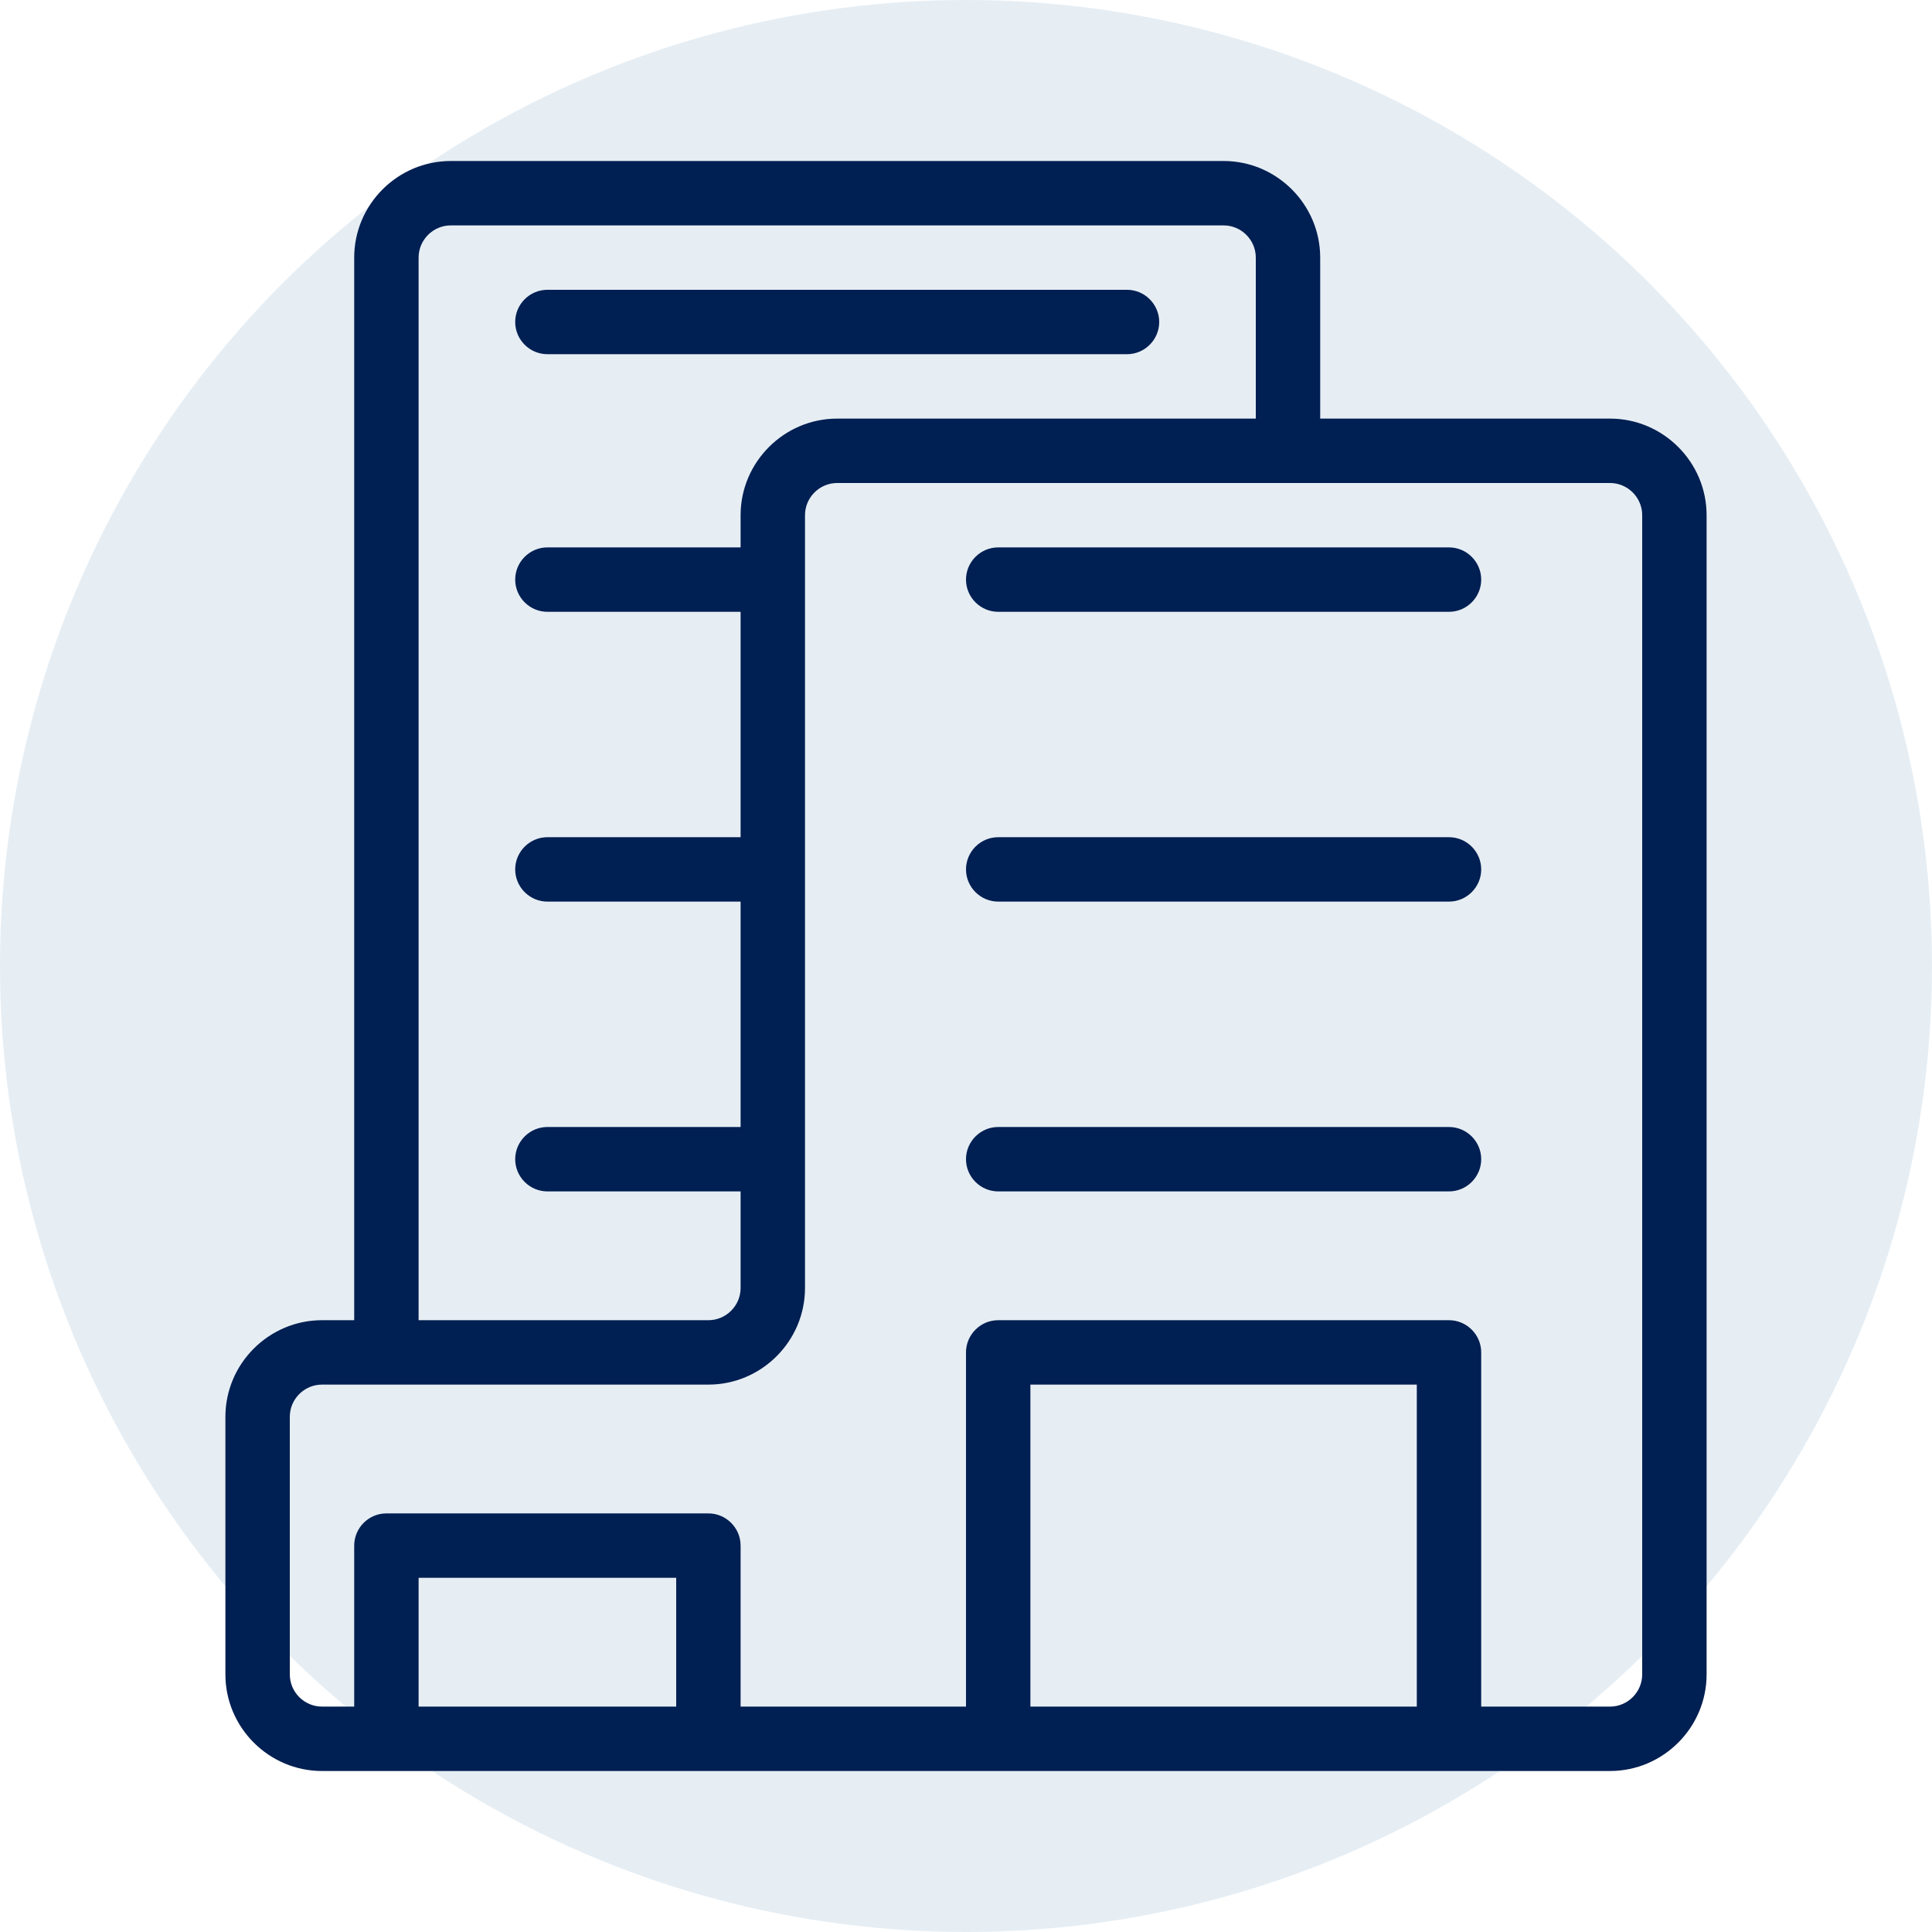 <svg xmlns="http://www.w3.org/2000/svg" width="60" height="60" viewBox="0 0 60 60" fill="none"><circle opacity="0.1" cx="30" cy="30" r="30" fill="#00518C"></circle><g clip-path="url(#clip0_135_90)"><path d="M50 13H41V8C41 6.35 39.65 5 38 5H14C12.35 5 11 6.35 11 8V41H10C8.35 41 7 42.35 7 44V52C7 53.65 8.35 55 10 55H50C51.65 55 53 53.65 53 52V16C53 14.35 51.65 13 50 13ZM13 8C13 7.45 13.45 7 14 7H38C38.55 7 39 7.45 39 8V13H26C24.35 13 23 14.35 23 16V17H17C16.45 17 16 17.45 16 18C16 18.55 16.45 19 17 19H23V26H17C16.45 26 16 26.45 16 27C16 27.55 16.45 28 17 28H23V35H17C16.45 35 16 35.45 16 36C16 36.55 16.45 37 17 37H23V40C23 40.55 22.55 41 22 41H13V8ZM13 53V49H21V53H13ZM32 53V43H44V53H32ZM51 52C51 52.55 50.55 53 50 53H46V42C46 41.45 45.55 41 45 41H31C30.45 41 30 41.45 30 42V53H23V48C23 47.45 22.55 47 22 47H12C11.45 47 11 47.45 11 48V53H10C9.45 53 9 52.55 9 52V44C9 43.45 9.45 43 10 43H22C23.65 43 25 41.65 25 40V16C25 15.45 25.45 15 26 15H50C50.55 15 51 15.45 51 16V52Z" fill="#001F52"></path><path d="M45 35H31C30.45 35 30 35.45 30 36C30 36.55 30.45 37 31 37H45C45.55 37 46 36.55 46 36C46 35.45 45.55 35 45 35Z" fill="#001F52"></path><path d="M45 26H31C30.45 26 30 26.45 30 27C30 27.55 30.45 28 31 28H45C45.55 28 46 27.55 46 27C46 26.45 45.55 26 45 26Z" fill="#001F52"></path><path d="M45 17H31C30.45 17 30 17.45 30 18C30 18.55 30.45 19 31 19H45C45.55 19 46 18.55 46 18C46 17.45 45.55 17 45 17Z" fill="#001F52"></path><path d="M17 11H35C35.55 11 36 10.55 36 10C36 9.45 35.55 9 35 9H17C16.45 9 16 9.45 16 10C16 10.55 16.45 11 17 11Z" fill="#001F52"></path></g><defs><clipPath id="clip0_135_90"><rect width="46" height="50" fill="white" transform="translate(7 5)"></rect></clipPath></defs></svg>